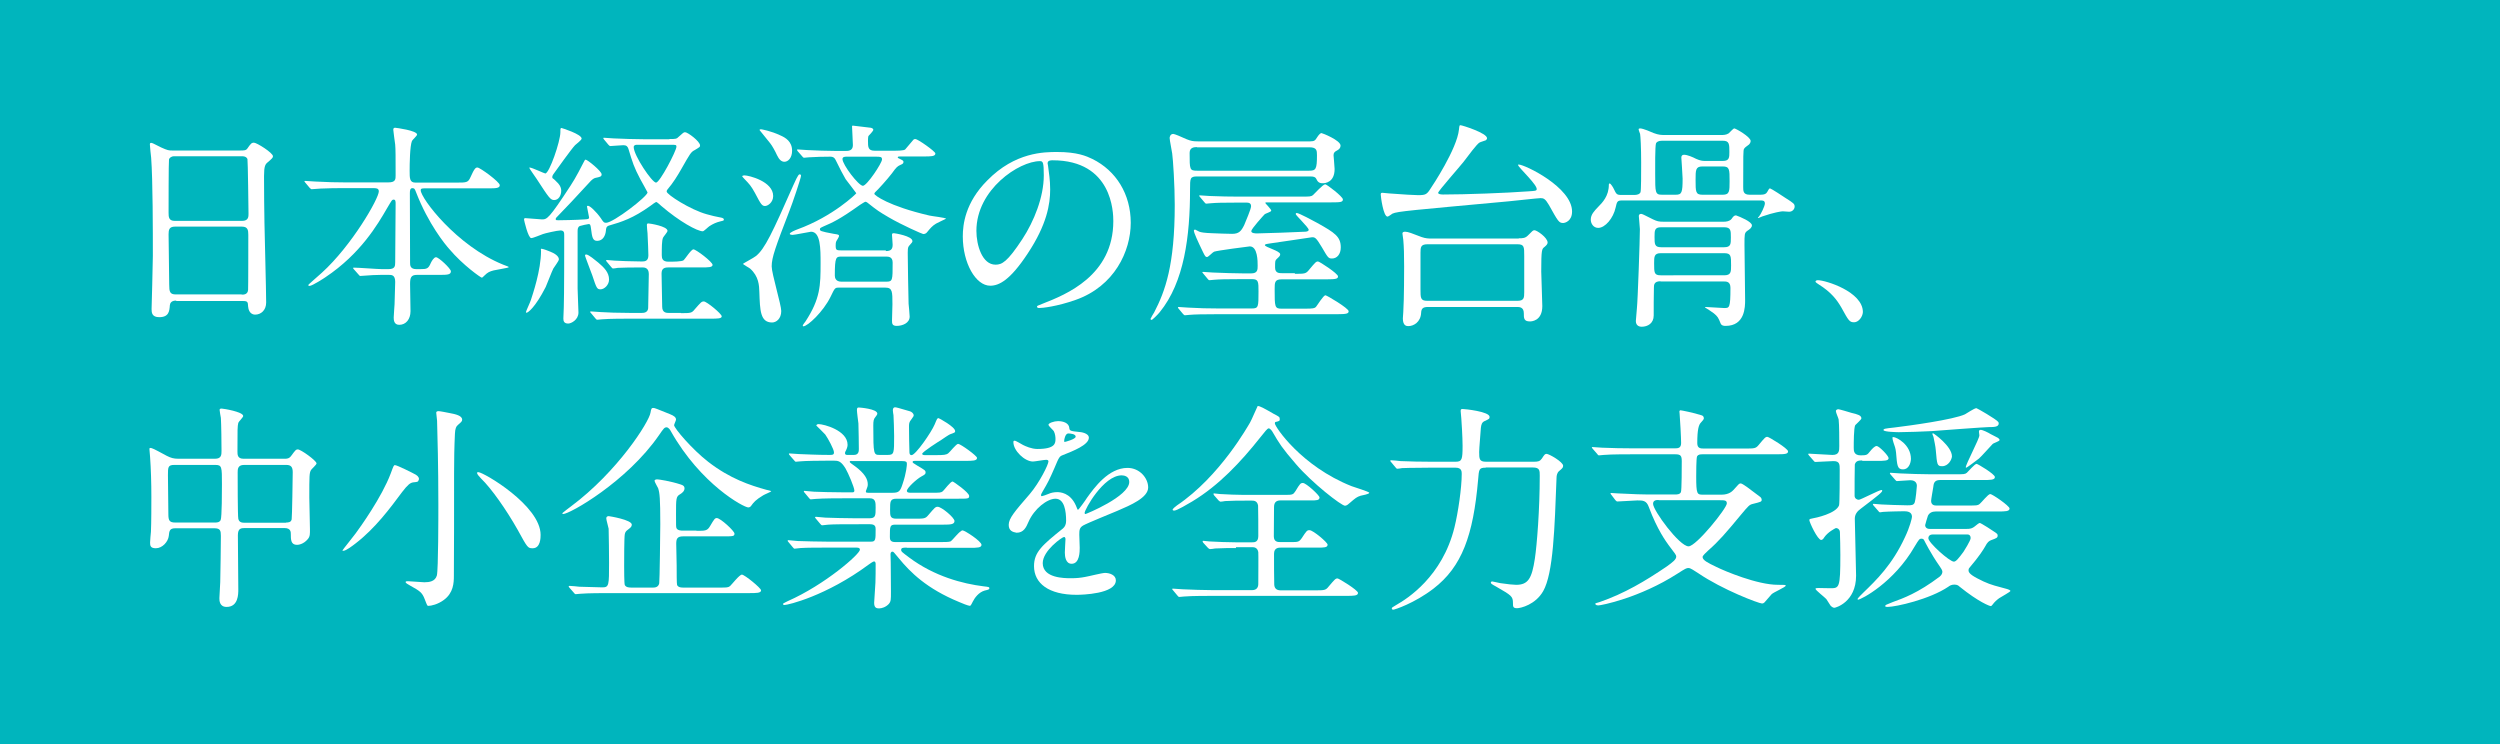 <?xml version="1.0" encoding="utf-8"?>
<!-- Generator: Adobe Illustrator 23.0.4, SVG Export Plug-In . SVG Version: 6.00 Build 0)  -->
<svg version="1.1" id="レイヤー_1" xmlns="http://www.w3.org/2000/svg" xmlns:xlink="http://www.w3.org/1999/xlink" x="0px"
	 y="0px" viewBox="0 0 1176 350" style="enable-background:new 0 0 1176 350;" xml:space="preserve">
<style type="text/css">
	.st0{fill:#00B5BD;}
	.st1{fill:#FFFFFF;}
</style>
<g>
	<rect class="st0" width="1176" height="350"/>
	<g>
		<path class="st1" d="M82.9,141.4c-0.6,0-2.8,0-3,2.2c-0.2,2.7-0.4,5.6-5,5.6c-3.4,0-3.6-2.1-3.6-3.8c0-0.4,0.6-21,0.6-25
			c0-11.2,0-35.8-0.8-46.2c-0.1-0.9-0.6-5.3-0.6-6.2c0-0.5,0.1-0.8,0.6-0.8c0.4,0,0.9,0.2,4.8,2.2c2.9,1.3,3.4,1.4,5.2,1.4h31.6
			c2.2,0,3,0,3.7-1c1.5-2.2,2-2.7,3-2.7c1.4,0,9,4.8,9,6.4c0,0.7-0.5,1.1-2.3,2.7c-1.3,1-1.9,1.8-1.9,6.7c0,11,0.1,12.9,0.2,22
			c0.1,5.9,0.8,32,0.8,37.4c0,3.6-2.4,5.7-5.2,5.7c-0.3,0-3,0-3.3-3.9c-0.1-1.8-0.1-2.5-2.2-2.5H82.9z M113.9,103.9c3,0,3-2,3-3.3
			c0-1.2-0.3-25.3-0.5-25.8c-0.6-1.3-2-1.3-2.6-1.3H81.9c-1.4,0-2.3,0.9-2.4,1.5c-0.2,0.8-0.2,23.2-0.2,25.1c0,2,0.1,3.8,2.9,3.8
			H113.9z M113.7,138.6c0.9,0,2.8,0,3-2.2c0.1-0.6,0.1-23.5,0.1-25.9c0-2.2-0.2-3.9-3-3.9H82.3c-2.7,0-3,1.5-3,3.6
			c0,3.4,0.3,20,0.3,23.7c0,3.3,0.3,4.6,3.1,4.6H113.7z"/>
		<path class="st1" d="M196.2,129.3c-2.8,0-3.3,1.2-3.3,4.3c0,2,0.2,11,0.2,12.8c0,3.7-2.1,6.4-5.3,6.4c-2.6,0-2.6-2.5-2.6-3.5
			c0-0.9,0.4-5.8,0.4-6.2c0.1-3.6,0.3-9.8,0.3-10.5c0-3.3-1.7-3.3-3-3.3h-3.6c-2.6,0-5.5,0.2-6.7,0.3c-0.5,0-2.6,0.2-3,0.2
			c-0.4,0-0.4,0-0.9-0.6l-2.3-2.6c-0.1-0.1-0.3-0.3-0.3-0.5s0.3-0.2,0.4-0.2c2.1,0,11.2,0.7,13.1,0.7h3.1c3,0,3.2-1.3,3.2-3.2
			c0-4.3,0.2-23.6,0.2-27.5c0-1,0-2-0.9-2c-0.8,0-0.9,0.3-3.1,4c-4.4,7.6-12.4,21.4-29,32.5c-0.1,0.1-6.2,4.1-7.5,4.1
			c-0.2,0-0.6-0.1-0.6-0.4s5.4-4.8,6.4-5.8c14.1-12.8,26.8-34.9,26.8-38.3c0-1.5-1.4-1.5-2.6-1.5h-13.9c-2.9,0-7,0-10.8,0.2
			c-0.6,0-3.6,0.3-4.2,0.3c-0.3,0-0.4,0-1-0.6l-2.1-2.5c-0.2-0.3-0.4-0.5-0.4-0.6c0-0.2,0.3-0.2,0.4-0.2c0.7,0,4,0.3,4.7,0.3
			c5.9,0.3,9.7,0.4,13.9,0.4h20.5c3.4,0,3.4-1.5,3.4-3.3c0-8.9,0-12.3-0.2-14.5c-0.1-0.7-0.9-6.5-0.9-7c0-0.9,0.6-0.9,0.9-0.9
			s10.3,1.3,10.3,3.2c0,0.6-2.2,2.5-2.4,3c-1,2.3-1.1,11-1.1,14c0,3.6,0,5.6,2.7,5.6h19.3c4.7,0,5.5,0,6.6-2.5
			c1.9-4.3,2.5-4.6,3.3-4.6c1.2,0,10.5,6.8,10.5,8.3c0,1.5-2,1.5-5.6,1.5H200c-1.3,0-2.1,0-2.1,0.9c0,3.7,16.8,26.1,38.8,35
			c2.3,0.9,2.6,0.9,2.6,1.2s-6,1.2-7.1,1.5c-1.9,0.5-2.8,0.9-4.3,2.4c-0.8,0.8-1,1-1.3,1c-0.4,0-8.8-5.8-15.3-13.5
			c-1.8-2-9.8-11.7-15.6-26.7c-0.5-1.3-0.7-1.9-1.7-1.9c-1.2,0-1.2,1.4-1.2,2.6c0,9,0.1,23.4,0.1,32.5c0,1.1,0,3,2.9,3h1.9
			c3.2,0,3.8-0.2,5-3c0.4-0.8,1.4-2.6,2.4-2.6c1.3,0,7,5.4,7,6.6c0,1.7-1.8,1.7-5.6,1.7H196.2z"/>
		<path class="st1" d="M314.9,65.4c2.8,0,3.4,0,4.4-1.1c2.1-1.9,2.3-2.1,3-2.1c1.2,0,7,4.3,7,6.2c0,0.7,0,0.7-2.5,2.2
			c-1.8,0.9-2.2,1.7-6.3,8.9c-1.7,3-3.9,6.6-6.5,9.6c-0.3,0.4-0.4,0.6-0.4,1c0,1.4,11.2,8.6,18.9,10.7c1.7,0.5,5,1.3,5.9,1.4
			c1,0.2,2.1,0.3,2.1,1.1c0,0.4-0.1,0.5-1.5,0.8c-2.1,0.5-3.6,1.2-5.3,2.3c-0.5,0.3-2.6,2.4-3.1,2.4c-2.6,0-11-4.6-19.5-11.9
			c-0.4-0.4-2.1-1.9-2.4-1.9c-0.2,0-2.3,1.4-2.7,1.8c-8.2,5.9-13.6,7.6-19.5,9.3c-1.3,0.4-1.4,1.2-1.5,2.5c-0.2,2.2-1.4,4.7-4.1,4.7
			c-2.1,0-2.4-1.7-2.9-5.8c-0.2-1.5-0.3-2.1-1.1-2.1c-0.4,0-3.6,0.7-4.1,0.9c-1,0.4-1.1,1.4-1.1,2.5v26.9c0,1.9,0.4,9.7,0.4,11.3
			c0,3.5-3.5,5.2-4.8,5.2c-2.1,0-2.3-1.3-2.3-2.4c0-0.8,0.2-4.5,0.2-5.3c0.2-5.2,0.2-27.7,0.2-33.8c0-1.2,0-2.3-1.8-2.3
			c-1.5,0-7.5,1.4-8.2,1.7c-0.9,0.3-4.6,1.9-5.5,1.9c-1.5,0-3.4-8.5-3.4-8.7c0-0.3,0.1-0.7,0.5-0.7c0.9,0,6.8,0.6,7.9,0.6
			c2.4,0,3.2-0.1,13.5-15.9c2.3-3.4,5.5-9.7,6-10.7c0.6-1.3,0.8-1.5,1.1-1.5c0.8,0,7.5,5.4,7.5,6.9c0,1.1-0.7,1.2-3,1.7
			c-0.6,0.2-1.3,0.4-3.2,2.6c-6.3,6.9-10.5,11.3-14,14.9c-1.3,1.3-1.4,1.4-1.4,1.9c0,0.5,0.3,0.5,1.5,0.5c1,0,8-0.1,12.1-0.4
			c1.3-0.1,2.1-0.1,2.1-0.9c0-0.3-1-4.8-1-5.2c0-0.1,0.1-0.3,0.5-0.3c0.9,0,3.9,2.8,6,5.8c1.3,2,1.5,2.2,2.5,2.2
			c3.4,0,19.5-12.4,19.5-14.3c0-0.1-2.9-5.3-3.4-6.2c-3-5.7-3.6-7.7-5.6-14.3c-0.4-1.2-1-1.7-2.4-1.7c-0.9,0-5.4,0.4-6.1,0.4
			c-0.3,0-0.5-0.2-0.9-0.6l-2-2.4c-0.4-0.5-0.4-0.5-0.4-0.7c0-0.2,0.1-0.2,0.3-0.2c0.7,0,3.9,0.3,4.5,0.3c5.1,0.2,9.4,0.4,14.2,0.4
			H314.9z M262.9,122c0,0.8-2.3,3.7-2.6,4.3c-0.7,1.3-3,7.4-3.6,8.7c-5,9.8-8.4,12.1-9,12.1c-0.3,0-0.3-0.1-0.3-0.3
			c0-0.4,2-4.6,2.3-5.6c0.8-2.5,4.8-14,4.8-23.2c0-0.4-0.2-1,0.1-1c0.8,0,3.4,1,4.3,1.4C260.7,119.1,262.9,120.4,262.9,122z
			 M261.9,85.6c0.7,0.6,2.1,2.1,2.1,4.1c0,2.2-1.2,4.4-3.3,4.4c-1.8,0-2.5-1.1-8.3-10c-0.5-0.8-3.4-4.8-3.4-5.1c0-0.1,0-0.2,0.1-0.2
			c1.2,0,6.9,2.8,7.4,2.8c1.9,0,7.1-15.1,7.1-19.4c0-1.5,0-2,0.5-2c0.1,0,9.5,2.9,9.5,5c0,0.7-2.6,2.6-3.1,3.1
			c-1.8,1.9-8.5,11.3-9.8,13.1c-0.4,0.6-1.2,1.4-0.8,2.4C260.7,84.3,261.7,85.4,261.9,85.6z M286.5,131.5c0,2.6-2.3,4.6-4,4.6
			c-1.7,0-1.9-0.6-3.9-6.6c-0.5-1.4-3.4-8.9-3.4-9.2s0.1-0.6,0.5-0.6c1.2,0,4.3,2.7,5.7,3.8C284.1,125.8,286.5,128.1,286.5,131.5z
			 M320.3,147.3c4.5,0,5.1,0,6.5-1.8c2.9-3.3,3.2-3.7,4.3-3.7c1.3,0,8.4,5.8,8.4,7c0,1.1-2,1.1-5.4,1.1h-37.9c-2.5,0-9.4,0-13,0.3
			c-0.3,0-1.9,0.2-2.2,0.2c-0.4,0-0.7-0.3-0.9-0.6l-2-2.4c-0.3-0.3-0.5-0.5-0.5-0.7c0-0.2,0.3-0.2,0.4-0.2c0.6,0,3.8,0.3,4.5,0.3
			c3,0.2,8.3,0.4,14.1,0.4h5.2c0.8,0,2.9,0,3.1-2.2c0-0.6,0.3-13.8,0.3-16.1c0-3.1-2.2-3.1-3.1-3.1c-5.2,0-9.6,0.1-11.5,0.2
			c-0.3,0.1-1.9,0.3-2.2,0.3s-0.5-0.2-0.9-0.7l-2-2.4c-0.4-0.5-0.4-0.5-0.4-0.6c0-0.2,0.2-0.3,0.3-0.3c0.5,0,3.2,0.3,3.7,0.3
			c0.7,0.1,9.1,0.4,12.9,0.4c1.4,0,3-0.2,3-2.9c0-0.8-0.2-6.9-0.4-10.4c-0.1-0.5-0.3-3.2-0.3-3.8c0-0.5,0.1-0.8,0.7-0.8s9,1.3,9,3.5
			c0,0.6-1.9,2.7-2.1,3.2c-0.6,1.2-0.6,5-0.6,8.2c0,1.5,0.3,3.1,3.1,3.1c2.1,0,6.4,0,7.2-0.7c0.7-0.6,3.5-5.1,4.6-5.1
			c1.2,0,9,5.9,9,7.3c0,1.2-2.1,1.2-5.4,1.2h-15.4c-1.9,0-3.2,0.5-3.2,2.9c0,2.2,0.3,14.3,0.3,15.6c0,2.9,2.1,2.9,3.1,2.9H320.3z
			 M299.6,68.1c-0.7,0-1.5,0.2-1.5,1.1c0,3.9,8.6,16.7,10.5,16.7c1.8,0,9.6-15,9.6-16.9c0-0.9-0.3-0.9-2.8-0.9H299.6z"/>
		<path class="st1" d="M350.2,82.5c2,0,13.5,2.8,13.5,9.7c0,3.1-2.6,4.7-3.8,4.7c-1.4,0-1.9-0.6-4.8-6.2c-1.9-3.4-2.5-4-5-6.6
			c-0.3-0.3-0.9-1-1-1.2C349.2,82.6,349.9,82.5,350.2,82.5z M355.5,120.5c4.2-3.2,7.9-11.2,17.7-33.4c0.6-1.3,2.2-5.1,2.9-5.1
			c0.6,0,0.7,0.4,0.7,0.7c0,1-4.3,13.7-5.3,16.1c-6.7,17.4-8.5,22.3-8.5,26.5c0,3.4,4.5,18.1,4.5,21c0,3.7-2.4,5.4-4.3,5.4
			c-5.6,0-5.7-5.7-6-14.3c-0.1-3-0.2-7.4-4.4-11.1c-0.5-0.4-3.3-1.9-3.3-2.2C349.6,123.9,354.7,121.2,355.5,120.5z M357.9,60.8
			c0.3,0,4.8,0.8,9.2,2.9c2.3,1,5.5,2.8,5.5,7.2c0,3.4-1.9,5.2-3.6,5.2c-1.4,0-2.5-1-3.5-3.1c-0.8-1.8-2.3-4.5-3.2-5.6
			c-1-1.2-3-3.7-5-6.2C357.2,61,357.6,60.8,357.9,60.8z M416.7,118.1c2.3,0,3.2-0.8,3.2-3c0-1-0.3-3.9-0.3-4.5s0-0.9,0.9-0.9
			c0.3,0,8.7,1.3,8.7,3.7c0,0.5-0.1,0.6-1.7,2.4c-0.5,0.6-0.5,2-0.5,3.1c0,2.7,0.3,21.8,0.4,24c0.1,0.9,0.5,5.2,0.5,6
			c0,3.1-3.4,4.4-6.1,4.4c-2.2,0-2.2-1.2-2.2-2.6c0-1.1,0.2-6.6,0.2-7.6c0-5.9,0-7.8-3.3-7.8h-22.1c-1.7,0-1.8,0.4-3.7,4.3
			c-3.4,7-10.8,13.9-12.8,13.9c-0.1,0-0.3-0.1-0.3-0.3c0-0.4,1.1-1.7,1.3-2c7-10.7,7.1-17,7.1-27.3c0-7,0-14.9-4.5-14.9
			c-0.5,0-7.7,1.5-8.7,1.5c-0.3,0-1.3-0.1-1.3-0.5c0-0.7,2.8-1.8,3.6-2.1c16.8-6.1,27.7-16.8,27.7-17c0-0.1-4.1-5.4-5-6.6
			c-1.1-1.9-2.9-5.2-4.8-9.2c-0.5-1-1.3-1.4-2.3-1.4c-3.2,0-7.1,0.1-10.2,0.3c-0.4,0-1.9,0.2-2.2,0.2c-0.4,0-0.6-0.2-0.9-0.6
			l-2.1-2.4c-0.3-0.5-0.4-0.5-0.4-0.7c0-0.1,0.1-0.2,0.4-0.2c0.7,0,3.9,0.3,4.5,0.3c4.3,0.2,9,0.4,13.3,0.4h4.8c1,0,3.3,0,3.3-2.7
			c0-1.3-0.4-8-0.4-8.8c0-0.2,0-0.4,0.4-0.4c0.3,0,7.7,0.9,8.4,1c0.4,0.1,1.2,0.3,1.2,1c0,0.5-1.9,2.5-2.3,2.9
			c-0.2,0.7-0.2,2-0.2,2.3c0,2.8,0,4.6,3.1,4.6h9.1c1.5,0,4.7,0,5.3-0.6c0.4-0.5,3.5-4.2,3.9-4.6c0.2-0.2,0.5-0.3,0.9-0.3
			c1.1,0,9.4,5.8,9.4,6.8c0,1.4-2.1,1.4-5.5,1.4h-11.2c-0.5,0-1,0-1,0.5c0,0.2,0.3,0.3,0.9,0.6c0.9,0.5,1.8,0.7,1.8,1.5
			c0,0.8-0.6,1-1.7,1.5c-1.1,0.5-1.8,1.1-3.7,3.8c-2.4,3.1-6.4,7.5-7.9,8.9c-0.1,0.1-0.4,0.4-0.4,0.8c0,0.6,6.5,5.7,25.9,10.2
			c1.2,0.3,7.8,1,7.8,1.5c-1,0.5-4.2,2-4.7,2.3c-1.8,1.1-2.6,2.1-4.1,3.9c-0.3,0.4-0.8,1-1.9,1c-0.4,0-10-4.2-16.3-7.9
			c-4.6-2.7-5.2-3.1-10-6.9c-0.3-0.2-0.6-0.4-0.9-0.4s-2.1,1.2-2.6,1.5c-9.5,6.8-12.9,8.3-17.1,10.1c-1.5,0.7-1.7,0.8-1.7,1.3
			c0,0.8,0,1,6.5,2.2c2.1,0.3,2.5,0.4,2.5,1c0,0.4-1.1,2.2-1.2,2.3c-0.4,0.6-0.4,1.7-0.4,2.1c0,2.4,0.3,2.4,3.4,2.4H416.7z
			 M416.8,132.5c3.1,0,3.1-0.5,3.1-9c0-2.8-2.1-2.8-3.1-2.8h-20.8c-2.7,0-3.3,0-3.3,8.9c0,1.1,0.4,2.9,3.1,2.9H416.8z M398.3,73.7
			c-0.7,0-2,0-2,1.1c0,2.7,7.6,12.6,9.6,12.6c1.9,0,9-10.7,9-12.4c0-1.3-0.8-1.3-3.1-1.3H398.3z"/>
		<path class="st1" d="M492.8,76.9c0,0.3,0.2,0.7,0.2,1.1c0.4,3.3,1,6.6,1,11.1c0,6.9-1.5,16.5-10.6,30.2
			c-8.3,12.6-13.5,15.1-17.6,15.1c-6.8,0-12.9-10.6-12.9-23.2c0-5.5,1.1-15.9,11.5-26.3c13.1-13.4,26.9-13.4,32.9-13.4
			c9.4,0,13.7,1.9,16.6,3.3c11.1,5.5,18,16.5,18,30c0,13.4-7.7,29.9-26,36.3c-8.8,3.1-15.6,3.8-17.1,3.8c-0.4,0-1-0.1-1-0.7
			c0-0.3,0.2-0.4,2.8-1.4c10.7-4.2,33.1-13.1,33.1-38.8c0-4-0.4-28.6-28.6-28.6C492.9,75.4,492.8,76.3,492.8,76.9z M459.3,108.6
			c0,6.7,2.7,15.9,9,15.9c3,0,5.5-1.2,12.6-12c5.5-8.4,10.1-19.8,10.1-30c0-6.2-0.4-6.7-1.8-6.7C479.4,75.8,459.3,89.1,459.3,108.6z
			"/>
		<path class="st1" d="M616.3,66.5c2.1,0,2.4-0.5,3.4-2.1c0.8-1.2,1.5-1.8,1.9-1.8s9,3.4,9,5.9c0,1-0.6,1.7-1.5,2.2
			c-1.2,0.6-1.8,1.1-1.8,2.3c0,0.3,0.5,5.5,0.5,6.5c0,6.3-4.4,6.7-5.6,6.7c-1.9,0-2.4-0.8-3.1-2.2c-0.4-0.7-1.1-1-2.8-1h-53.1
			c-3.4,0-3.4,0.8-3.4,6.1c0,22-2.7,43.6-14.3,57.8c-0.7,0.9-3.4,3.6-3.8,3.6c-0.2,0-0.5-0.2-0.5-0.5c0.4-0.8,1.3-2.5,1.7-3
			c5.2-10,9.7-22.2,9.7-50.6c0-9.3-0.8-21.4-1.2-24.2c-0.1-1-1.2-6.2-1.2-7.3c0-0.3,0.2-1.9,1.7-1.9c0.6,0,3.7,1.3,6.3,2.5
			c2,0.8,3,1,5.2,1H616.3z M609.1,128.8c4.6,0,5.2,0,6.7-1.9c3-3.6,3.3-3.9,4.2-3.9c0.7,0,9.4,5.7,9.4,7c0,1.1-0.8,1.4-5.5,1.4h-21
			c-3.3,0-3.3,1.5-3.3,4.6c0,8.3,0,9.2,3.2,9.2H614c3.7,0,4.4-0.2,5-0.8c0.7-0.8,3.5-5.5,4.5-5.5c0.6,0,10.9,6.1,10.9,7.5
			c0,1.1-0.9,1.4-5.4,1.4h-56.3c-6.9,0-10.8,0.1-13.1,0.3c-0.3,0-1.9,0.2-2.2,0.2s-0.5-0.2-0.9-0.6l-2-2.4c-0.3-0.3-0.4-0.5-0.4-0.7
			c0-0.1,0.1-0.2,0.3-0.2c0.7,0,3.9,0.3,4.5,0.3c5.1,0.3,9.4,0.4,14.1,0.4h15.9c3.1,0,3.1-0.8,3.1-8c0-4.5,0-5.8-3-5.8h-4.8
			c-7.6,0-10.6,0.1-13,0.3c-0.3,0-1.9,0.2-2.2,0.2c-0.4,0-0.6-0.2-0.9-0.6l-2-2.4c-0.2-0.3-0.5-0.5-0.5-0.7c0-0.2,0.2-0.2,0.4-0.2
			c0.7,0,3.9,0.3,4.5,0.3c5.1,0.2,10.3,0.4,14.1,0.4h4c3,0,3-1.8,3-3.6c0-2.1,0-9.1-3.7-9.1c-0.4,0-15.7,2-16.8,2.5
			c-0.6,0.2-2.7,2.5-3.3,2.5c-0.7,0-0.9-0.3-1.9-2.3c-2.5-5.2-4.3-9.1-4.3-10.1c0-0.4,0.3-0.5,0.6-0.5c0.1,0,1.7,0.8,2,1
			c0.7,0.3,2.6,0.6,5.9,0.7c1.5,0.1,8.2,0.3,9.5,0.3c3.2,0,4.3-1.3,5.7-4.2c0.7-1.8,3.2-7.4,3.2-8.8c0-1.7-1.4-1.7-2.5-1.7h-3.3
			c-7.9,0-10.6,0.1-13,0.3c-0.4,0-1.9,0.2-2.3,0.2c-0.3,0-0.4-0.2-0.8-0.6l-2.1-2.5c-0.3-0.3-0.4-0.5-0.4-0.6c0-0.2,0.1-0.2,0.4-0.2
			c0.6,0,3.8,0.3,4.5,0.3c5.1,0.2,9.3,0.3,14.1,0.3h28.2c4.8,0,5.4,0,6.3-0.7c0.9-0.8,4.7-5.1,5.8-5.1c0.7,0,8.3,5.8,8.3,7.1
			s-1.1,1.4-5.5,1.4h-30.2c-0.5,0-0.8,0-0.8,0.3c0,0.2,2.8,2.9,2.8,3.6c0,0.6-2.8,1.3-3.2,1.8c-0.5,0.5-6.2,6.8-6.2,7.8
			c0,1.1,2,1.1,2.8,1.1c2.6,0,19-0.6,22.5-0.8c0.4,0,1.7-0.1,1.7-0.9c0-1.1-6.1-6.8-6.1-7.4c0-0.2,0.1-0.5,0.5-0.5
			c1,0,7.9,3.7,9.7,4.7c8.2,4.6,11,6.4,11,11.5c0,3.2-1.8,5.2-4.1,5.2c-1.7,0-1.9-0.3-4.8-5.3c-2.7-4.5-3.2-4.7-4.6-4.7
			c-0.3,0-17.1,2.6-19.7,2.9c-1.3,0.2-2.5,0.3-2.5,0.8c0,1,7.2,2.7,7.2,4.3c0,0.7-0.3,1-1.7,2.3c-0.7,0.7-0.7,1-0.7,4
			c0,2.6,2,2.6,3.1,2.6H609.1z M563.1,69.2c-1.1,0-3.5,0-3.5,2.7c0,8,0,8.4,3.6,8.4h52.6c3.2,0,3.7-0.7,3.7-7.3
			c0-2.2-0.1-3.7-3.5-3.7H563.1z"/>
		<path class="st1" d="M714.1,77.6c0-0.2,0.1-0.2,0.3-0.2c2.8,0,25.1,10.7,25.1,22.1c0,4.5-3.3,5.4-4.2,5.4c-2,0-2.4-0.8-6.7-8.5
			c-1.7-2.9-2.5-3.2-3.9-3.2c-1.3,0-12.6,1.3-15,1.5c-45.5,4.2-52.4,4.7-54.7,5.8c-0.3,0.2-1.9,1.4-2.3,1.4c-2,0-3.2-9.5-3.2-10.4
			c0-0.8,0.3-0.8,0.9-0.8c0.4,0,2.7,0.3,3.2,0.3c6.6,0.5,11.8,0.8,13.4,0.8c3.6,0,4.2-0.3,6-3.2c0.7-1,12.4-18.6,13.3-27.7
			c0.2-1.8,0.2-2,0.7-2c0.8,0,12.5,3.7,12.5,6.1c0,0.4-0.2,0.7-0.6,1c-0.4,0.2-2.6,0.8-3,1.1c-1.1,0.6-5.1,5.9-7.5,9.1
			c-1.8,2.3-11.9,13.7-11.9,14.5c0,0.8,2.1,0.8,2.3,0.8c10.3,0,29.6-0.7,40.3-1.5c3.2-0.2,3.5-0.3,3.7-0.7
			C723.9,87.5,714.1,78.7,714.1,77.6z M714.4,112.1c2,0,3.1-0.1,4.3-1.3c2.2-2.2,2.4-2.5,3.1-2.5c1.2,0,6.2,3.5,6.2,5.8
			c0,0.8-0.7,1.4-1.5,2.1c-1.2,0.9-1.5,1.2-1.5,11.5c0,2.3,0.5,13.7,0.5,16.3c0,7.2-5.4,7.2-5.8,7.2c-2.9,0-2.9-1.5-2.9-3.9
			c0-2.9-2.2-2.9-3.1-2.9h-42c-2.4,0-3.1,0.8-3.2,2.7c-0.2,4.5-3.6,6.3-6,6.3c-0.7,0-2.6,0-2.6-3.6c0-0.4,0.1-1.5,0.2-3
			c0.4-6.3,0.4-19.9,0.4-21.5c0-5.7-0.1-8.9-0.4-12.5c0-0.4-0.4-2.5-0.4-3c0-0.6,0.6-0.8,1.3-0.8c1.3,0,3.3,0.8,7.7,2.5
			c2,0.7,3.4,0.7,4.5,0.7H714.4z M671.5,114.9c-3.2,0-3.3,1.4-3.3,4.1v17c0,4.2,0,5.5,3.2,5.5h42.4c3.1,0,3.2-1.4,3.2-4.1v-17
			c0-4.3,0-5.5-3.2-5.5H671.5z"/>
		<path class="st1" d="M762.9,94.3c-2.2,0-2.3,0.7-2.9,3.3c-1.1,5.1-5,9.6-8.2,9.6c-2.3,0-3.5-2.1-3.5-3.9c0-2.4,1.7-4.1,3.4-5.9
			c2.1-2.1,5.1-5.2,5.1-10.5c0-0.1,0-0.6,0.4-0.6c0.5,0,1.7,2,1.9,2.5c1.2,2.5,1.4,2.9,3.5,2.9h6.3c1.1,0,2.4-0.3,2.8-1.3
			c0.3-0.9,0.3-8.7,0.3-13.8c0-7.3-0.3-12.5-0.5-13.6c-0.1-0.3-0.7-1.8-0.7-2.2c0-0.3,0.4-0.4,0.7-0.4c1.4,0,5.3,1.7,6.4,2.2
			c2.4,0.9,3.7,0.9,5.2,0.9h26.5c1.1,0,2.4,0,3.6-0.8c0.4-0.3,2.1-2.3,2.6-2.3c0.7,0,7.7,4,7.7,5.9c0,0.7-0.4,1.3-0.8,1.7
			c-1.5,1.1-1.8,1.3-2.3,2C820,70.5,820,73.2,820,88c0,1.8,0,3.6,3,3.6h5.2c1.8,0,2.6-0.4,3.1-1.3c0.5-0.9,0.9-1.7,1.3-1.7
			c0.4,0,6.6,4,7.1,4.4c4.1,2.6,4.5,2.9,4.5,4.2c0,0.9-0.8,2.4-2.6,2.4c-0.4,0-2.7-0.2-3-0.2c-0.6,0-4.1,0.5-9.6,2.4
			c-0.1,0-1.2,0.5-1.9,0.8l-0.2-0.2c0.3-0.2,0.5-0.6,0.7-0.8c0.6-0.7,2.6-4.6,2.6-5.9c0-1.4-1.1-1.4-1.9-1.4H762.9z M781.1,132.3
			c-3.1,0-3.1,1.8-3.1,3.1c-0.1,3.7-0.1,9.3-0.1,13c0,3.7-2.8,5.3-5.7,5.3c-0.8,0-2.7-0.3-2.7-2.7c0-0.4,0.4-5.1,0.5-6
			c0.4-3.5,1.4-32.5,1.4-37.2c0-0.8-0.5-5.7-0.5-6.2c0-0.3,0.2-1,1-1c0.6,0,1.1,0.3,5.7,2.6c1.9,0.9,2.7,1.1,5,1.1h28.2
			c1.2,0,2.8-0.2,3.7-1.3c0.7-1,1.2-1.7,2.1-1.7c2,0.7,7.5,3,7.5,4.7c0,1-0.9,1.8-2.2,2.6c-1.3,1-1.3,1.5-1.3,6.6
			c0,3.7,0.3,21.8,0.3,25.9c0,3.2,0,12.2-9.2,12.2c-0.5,0-1.8,0-2.3-1.1c-1.1-2.8-1.4-3.3-3.2-4.8c-0.3-0.3-3.5-2.4-4.2-2.8
			c0-0.1,0.1-0.2,0.3-0.2c1.2,0,7.4,0.5,8.8,0.5c2.4,0,2.9,0,2.9-9.5c0-3-1.9-3-3.2-3H781.1z M811.1,129.5c3.2,0,3.2-1.7,3.2-4.6
			c0-4.5,0-5.8-3.2-5.8h-29.9c-3.1,0-3.1,1.7-3.1,4.7c0,4.5,0,5.7,3.1,5.7H811.1z M781.4,106.9c-3.1,0-3.1,1.5-3.1,4.6
			c0,3.3,0,4.8,3.1,4.8H811c3.2,0,3.2-1.5,3.2-4.6c0-3.3,0-4.8-3.2-4.8H781.4z M788.3,91.6c2.8,0,3.2-1,3.2-7.6
			c0-1.5-0.6-9.5-0.6-9.9c0-0.9,0.5-1.3,1.3-1.3c1.5,0,4.1,1.1,5.6,1.9c2,0.9,3.1,1,4.1,1h8.6c3,0,3-1.7,3-4.2c0-3.7,0-5.3-3.1-5.3
			h-28.6c-1.7,0-2.5,0.6-2.8,1.2c-0.5,1.1-0.4,12.3-0.4,14.4c0,8.8,0,9.8,3.2,9.8H788.3z M800.8,78.3c-3.2,0-3.2,1.7-3.2,6.3
			c0,5.6,0,7,3.2,7h9.6c3.2,0,3.2-1.7,3.2-6.3c0-5.6,0-7-3.2-7H800.8z"/>
		<path class="st1" d="M872.2,151.6c-2.2,0-2.6-0.7-6-6.9c-2.1-3.6-4.7-7.2-10.8-11c-0.3-0.2-1.4-0.9-1.4-1.2s0.3-0.7,1.1-0.7
			c3.6,0,21.2,5.4,21.2,15C876.2,149.1,874.2,151.6,872.2,151.6z"/>
		<path class="st1" d="M82.4,248.5c-2.6,0-2.8,1.3-3,3.6c-0.3,2.7-3,5.8-6.1,5.8c-2.6,0-2.7-1.3-2.7-2.7c0-0.7,0.3-4.2,0.4-5.1
			c0.2-3.9,0.2-13.6,0.2-16.4c0-6.5-0.2-13.2-0.6-18.7c0-0.5-0.3-3.4-0.3-3.6c0-0.3,0-0.7,0.3-0.7c0.9,0,1.7,0.4,7.8,3.7
			c2,1,3.2,1.4,5.6,1.4h17.1c3.1,0,3.1-1.9,3.1-3.8c0-3.1-0.1-12.5-0.3-15.4c-0.1-0.6-0.6-3.2-0.6-3.8c0-0.6,0.6-0.6,1-0.6
			c0.7,0,10.1,1.5,10.1,3.5c0,0.6-2.2,2.7-2.3,3.2c-0.4,1.8-0.4,2.6-0.4,13.5c0,1.5,0,3.4,2.9,3.4h19.2c1.1,0,2.2,0,3.2-1.4
			c2-2.7,2.2-3,3.1-3c1.4,0,8.8,5.3,8.8,6.6c0,0.6-2.3,2.6-2.6,3.1c-0.8,1.4-0.8,2.7-0.8,13c0,2.1,0.3,12.4,0.3,14.8
			c0,2.2,0.1,3.4-1,4.7c-2.1,2.5-4.5,2.7-5.1,2.7c-2.9,0-2.9-2.5-2.9-5.1c0-0.9,0-2.8-3-2.8h-18.6c-1.9,0-3.3,0.2-3.3,3.4
			c0,3.6,0.2,21.5,0.2,25.5c0,2.2,0,8.2-5.5,8.2c-3.4,0-3.4-3.1-3.4-4.1c0-1.1,0.4-6.4,0.4-7.6c0.1-3.6,0.3-18.2,0.3-21.7
			c0-2.5-0.3-3.6-3.1-3.6H82.4z M101.1,245.8c0.8,0,2.2,0,2.7-1.2c0.6-1.2,0.6-14.2,0.6-16.8c0-8.3,0-9.1-3.2-9.1H82
			c-3,0-3,1.1-3,4.8c0,2.6,0.2,15.4,0.2,18.4c0,2.9,0.5,3.9,3.2,3.9H101.1z M134.5,245.8c0.9,0,2.4,0,2.7-1.5
			c0.2-0.7,0.5-20.2,0.5-22.2c0-2.5-0.9-3.4-3-3.4h-19.9c-3,0-3,2.1-3,3.5c0,2.7,0,20.5,0.3,21.8c0.3,1.5,1.4,1.9,2.8,1.9H134.5z"/>
		<path class="st1" d="M194.4,226.9c-1.4,0.2-2.5,1-5.2,4.5c-5.8,7.8-12.7,17.1-21.9,24.2c-1.3,1-4.5,3.5-5.8,3.5
			c-0.2,0-0.4,0-0.4-0.2c0-0.2,5.3-6.7,6.2-8c2-2.7,12.3-17,16.5-28.2c1.3-3.5,1.4-3.9,2-3.9c1,0,8.4,3.7,9.8,4.5
			c1.2,0.7,1.8,1.8,1.3,2.6C196.7,226.7,196.3,226.7,194.4,226.9z M217.4,197.4c0,0.8-0.4,1.1-2,2.5c-0.8,0.6-1.3,1.7-1.4,4.1
			c-0.3,6.1-0.4,12.4-0.4,18.6c0,9.1,0,44.7-0.1,48.3c0,3.3-0.2,8-4.7,11.3c-2.8,2.1-6,2.8-7.3,2.8c-0.5,0-0.5,0-1.7-3.1
			c-1.2-3.2-2.3-3.9-6.8-6.4c-1.2-0.7-2.2-1.2-2.2-1.7c0-0.4,0.6-0.4,1.1-0.4c1.2,0,6.6,0.5,7.7,0.5c2.4,0,5.1-0.4,5.9-3.2
			c0.7-2.6,0.7-28.8,0.7-33.3c0-18.5-0.4-32.1-0.6-39.5c0-0.6-0.4-3.2-0.4-3.8s0.7-0.7,1.1-0.7c0.8,0,4.1,0.7,5.2,0.9
			C214.2,194.8,217.4,195.5,217.4,197.4z M250.6,257.9c-2.3,0-2.4-0.1-7.1-8.7c-5.3-9.4-12.4-19.5-17.2-24.1
			c-0.9-0.9-1.9-2.1-1.9-2.6c0-0.4,0.4-0.4,0.6-0.4c2.4,0,29.3,15.7,29.3,29.5C254.3,252.8,254.3,257.9,250.6,257.9z"/>
		<path class="st1" d="M310,204.7c-15.1,21.9-42,37.1-45.1,37.1c-0.2,0-0.4-0.2-0.4-0.4c0-0.1,3.8-3,4.1-3.2
			c21.9-16.3,36.8-39.8,37.4-44.1c0.3-2,0.6-2.2,1.3-2.2c0.8,0,1.5,0.4,7.8,2.9c2,0.8,2.9,1.5,2.9,2.6c0,0.4-0.9,2.2-0.9,2.6
			c0,1.4,8.5,11.4,16,17.2c10.3,8,19.8,11.1,27.4,13.2c0.5,0.1,2.3,0.5,2.3,0.7c0,0.2-3.2,1.5-3.8,1.9c-3.5,2.1-4.5,3.3-5.7,5
			c-0.2,0.3-0.7,0.7-1.3,0.7c-2.1,0-22.3-10.8-36.4-35.8c-0.3-0.6-1.1-1.9-2.1-1.9C312.5,201.1,312.2,201.5,310,204.7z M327.6,249.7
			c4.2,0,5.1,0,6.4-2.2c2-3.4,2.3-3.8,3.2-3.8c1.7,0,8.3,6.1,8.3,7.3c0,1.3-0.6,1.3-5.5,1.3h-18.6c-2.8,0-3.3,1.1-3.3,3.5
			c0,1.7,0.2,8.8,0.2,10.2c0,3.1,0,8.7,0.2,9.2c0.6,1.2,2.1,1.2,3,1.2h16.3c4.2,0,4.7,0,5.6-0.7c0.9-0.8,4.4-5.4,5.6-5.4
			c1.2,0,9,6.3,9,7.4c0,1.3-2.2,1.3-5.6,1.3h-66.3c-2.4,0-9.4,0-13,0.3c-0.4,0-1.9,0.2-2.3,0.2c-0.3,0-0.5-0.2-0.8-0.6l-2.1-2.4
			c-0.2-0.2-0.4-0.5-0.4-0.7c0-0.1,0.1-0.2,0.4-0.2c0.7,0,4,0.3,4.6,0.4c2.4,0.1,9.9,0.3,10.9,0.3c3.1,0,3.1-1.1,3.1-11.5
			c0-2.7-0.1-13.8-0.2-16.1c-0.1-0.7-1.1-4.1-1.1-4.8c0-1.1,0.9-1.1,1.2-1.1c0.2,0,10.8,1.7,10.8,4c0,1-0.6,1.4-2,2.5
			c-0.7,0.5-1.1,1-1.3,2c-0.3,1.4-0.3,12.5-0.3,14.9c0,1.4,0,8.3,0.3,9c0.6,1.2,2.3,1.2,3.1,1.2h10.3c0.9,0,2.4-0.2,2.8-2
			c0.2-0.7,0.5-24.9,0.5-27.8c0-12.3-0.3-14.7-1-16.9c-0.2-0.5-1.7-3-1.7-3.5c0-0.6,0.8-0.7,1.3-0.7c0.7,0,6.1,0.8,11,2.4
			c1.3,0.4,1.8,0.9,1.8,1.8c0,1.3-1.1,2.2-2.1,2.8c-1.9,1.1-1.9,2-1.9,9.4c0,5.4,0,5.9,0.2,6.5c0.5,1.2,2.3,1.2,3,1.2H327.6z"/>
		<path class="st1" d="M426.5,257.6c-1.4,0-2.6,0-2.6,1c0,0.9,0.4,1.1,3.7,3.6c12,9,25.4,12.4,35,13.6c2.5,0.3,2.8,0.3,2.8,0.9
			s-0.5,0.7-2.2,1.1c-2.8,0.8-4.7,3.4-5.6,5.2c-0.3,0.7-1,2-1.3,2c-0.8,0-4-1.3-5.1-1.8c-15.3-6.3-23-14-28.4-20.6
			c-2.4-2.9-2.5-3.1-3-3.1c-0.8,0-0.9,0.9-0.9,1.2c0,0.4,0.1,3.5,0.1,4.1c0,2,0.1,11.5,0.1,13.6c0,3.7,0,4.5-1,5.7
			c-1.4,1.5-3.3,2.1-4.6,2.1c-1.2,0-2.3-0.3-2.3-2.6c0-0.2,0.5-7.9,0.6-9.5c0.1-2.7,0.1-6,0.1-8.7c0-0.4,0-1.3-0.8-1.3
			c-0.4,0-2.1,1.2-2.5,1.5c-20,14.8-38,19-39.6,19c-0.2,0-0.7-0.1-0.7-0.5c0-0.3,2.1-1.2,2.2-1.3c17.7-7.8,34-22.2,34-24.2
			c0-1-1-1-1.8-1h-13.6c-3.4,0-9.8,0-12.5,0.2c-0.3,0-2.4,0.3-2.8,0.3c-0.3,0-0.5-0.2-0.9-0.7l-2-2.4c-0.4-0.5-0.4-0.5-0.4-0.6
			c0-0.2,0.2-0.3,0.3-0.3c0.7,0,3.8,0.4,4.5,0.4c3,0.1,9.9,0.3,14.2,0.3h20.2c2.2,0,2.2-0.9,2.2-5.8c0-1.1-0.1-2.4-2.6-2.4H402
			c-3.8,0-10.1,0-12.4,0.2c-0.3,0-2.5,0.3-2.8,0.3c-0.4,0-0.5-0.2-0.9-0.6l-2.1-2.5c-0.4-0.5-0.4-0.5-0.4-0.6c0-0.2,0.2-0.3,0.4-0.3
			c0.6,0,3.8,0.4,4.5,0.4c2.9,0.1,9.5,0.3,14.1,0.3h6.5c3,0,3-1.2,3-5.1c0-2.2,0-4.3-2.7-4.3h-12.5c-2.5,0-9.5,0-13.1,0.3
			c-0.3,0-1.9,0.2-2.2,0.2c-0.3,0-0.5-0.2-0.9-0.7l-2-2.4c-0.4-0.5-0.4-0.5-0.4-0.6c0-0.2,0.2-0.3,0.3-0.3c0.6,0,3.8,0.4,4.5,0.4
			c3,0.1,8.4,0.3,14.1,0.3h3.8c0.5,0,1.1,0,1.1-0.8c0-1.5-2.9-8.3-4.2-10.5c-2.1-3.4-3.4-3.6-5.4-3.6h-2.6c-4.1,0-11,0.1-13,0.3
			c-0.4,0-1.9,0.2-2.3,0.2c-0.3,0-0.5-0.2-0.8-0.6l-2.1-2.4c-0.4-0.5-0.4-0.5-0.4-0.7s0.2-0.2,0.3-0.2c0.7,0,3.8,0.3,4.5,0.3
			c3,0.1,8.4,0.4,14.2,0.4c1.5,0,2.2,0,2.2-1.2c0-1.4-2.7-6.4-4.1-8.4c-0.6-0.7-4.2-4.2-4.2-4.2c0-0.3,0.4-0.7,1-0.7
			c2.6,0,13.7,3,13.7,9.7c0,0.6-0.1,1.3-0.7,2.6c-0.5,0.8-0.5,1-0.5,1.4c0,0.8,0.8,0.8,1.1,0.8h3.1c2.3,0,2.3-1.9,2.3-2.8
			c0-1.9-0.1-9.2-0.2-12c-0.1-0.9-0.7-5.3-0.7-6.3c0-1.2,0.4-1.2,1-1.2c0.2,0,8.6,0.6,8.6,2.9c0,0.4-0.6,1.2-1,1.7
			c-0.7,0.8-0.9,1.7-0.9,3.9c0,13.8,0.2,13.8,3.1,13.8h3.7c3,0,3-0.8,3-8.9c0-2.8-0.2-7.9-0.3-9.8c-0.1-0.3-0.3-2-0.3-2.3
			c0-0.8,0.3-1.4,1-1.4c0.6,0,1.3,0.2,7.1,1.9c0.6,0.2,1.7,0.9,1.7,1.9c0,0.4-0.2,0.6-1.1,1.9c-1.1,1.3-1.1,2-1.1,3.6
			c0,5.9,0.1,6.4,0.2,11.7c0,0.7,0.1,1.5,1,1.5c1.9,0,9.3-10.7,10.9-14.5c1.1-2.7,1.2-2.9,1.8-2.9c0.2,0,7.8,4.1,7.8,6.1
			c0,0.7-0.2,0.7-2.4,1.5c-0.2,0-3.7,2.3-4.2,2.7c-1,0.6-8.9,5.6-8.9,6.5c0,0.5,0.8,0.6,1.2,0.6h5.1c3.9,0,5-0.1,6-0.9
			c0.7-0.5,3.7-4.4,4.6-4.4c1.1,0,8.9,5.6,8.9,6.6c0,1.4-2.1,1.4-5.6,1.4h-23.6c-0.4,0-1.1,0-1.1,0.5c0,0.4,0.2,0.5,2.3,1.8
			c3.4,2,3.8,2.2,3.8,3.2c0,0.7-0.4,1-1.9,1.8c-2.4,1.3-6.9,5.5-6.9,6.8c0,0.9,1.2,0.9,2,0.9h9.3c4.2,0,4.7,0,5.6-0.7
			c0.7-0.6,3.6-4.6,4.6-4.6c0.4,0,7.8,5.2,7.8,6.8c0,1.3-0.5,1.3-5.3,1.3h-28.8c-3.1,0-3.1,1.2-3.1,5.3c0,2.7,0,4.1,2.9,4.1h8.6
			c4.5,0,5.1,0,6.5-1.7c3-3.5,3.3-3.9,4.4-3.9c1.8,0,7.9,5.1,7.9,6.7s-1.9,1.7-5.2,1.7h-22.6c-2.6,0-2.6,0.8-2.6,5.6
			c0,1.2,0,2.6,2.5,2.6h20.9c2.5,0,4.2,0,5.1-0.3c0.9-0.4,4.4-5.2,5.7-5.2c1,0,8.9,5.1,8.9,6.8c0,1.4-2.1,1.4-5.5,1.4H426.5z
			 M400.5,216.8c-0.2,0-0.8,0-0.8,0.5c0,0.3,1.8,1.5,2.2,1.8c5,3.6,6.3,6.4,6.3,8.7c0,1-0.2,1.3-0.7,2.7c-0.1,0.2-0.2,0.5-0.2,0.8
			c0,0.5,0.7,0.5,1.1,0.5h11.5c3,0,3.6-0.8,4.7-4.2c1.8-5.3,2-8.9,2-9.4c0-1-0.4-1.3-2.2-1.3H400.5z"/>
		<path class="st1" d="M474.5,246.9c0-3.1,2.9-6.4,9.9-14.5c4.6-5.4,8.8-13.9,8.8-15.4c0-0.6-0.7-0.7-1.1-0.7c-1,0-5.3,0.8-6.2,0.8
			c-3.9,0-9.2-5.1-9.2-9.1c0-0.3,0-0.7,0.6-0.7s3.3,1.7,3.9,2c1.2,0.6,4,1.9,6.8,1.9c8.5,0,8.5-2.8,8.5-4.8c0-0.6-0.1-2.3-0.8-3.6
			c-0.3-0.5-2.5-2.4-2.5-3c0-0.8,2.7-1.7,4.5-1.7c2.5,0,5.1,0.9,5.3,3.2c0.1,1.3,0.5,1.5,4.6,1.9c0.7,0,4.6,0.5,4.6,2.7
			c0,3.4-7.5,6.3-12.3,8.2c-1.5,0.6-1.7,0.8-3.9,6.1c-2.5,5.7-2.9,6.5-5.6,11.1c-0.5,0.9-0.7,1.2-0.7,1.7c0,0.2,0.1,0.4,0.4,0.4
			s2.3-0.7,3.2-1.1c1.1-0.5,2.5-0.8,4-0.8c1.3,0,6.1,0.2,8.8,6.3c0.7,1.8,0.8,2,1,2c0.3,0,3.7-4.7,4.2-5.6
			c3.4-4.7,10.1-14.1,19.1-14.1c5.7,0,9.7,4.8,9.7,9.2c0,4.8-8.2,8.3-14.5,11c-2.6,1.1-14.2,5.8-16.1,6.9c-1.7,1-1.8,2.2-1.8,4.3
			c0,0.9,0.2,5.3,0.2,6.2c0,1.7,0,7.5-3.8,7.5c-2.8,0-3.2-3.4-3.2-5.3c0-1,0.3-6,0.3-6.1c0-0.4,0-1.2-0.7-1.2c-0.8,0-10,6.4-10,12.3
			c0,7.1,10.3,7.1,13.3,7.1c2.6,0,4.5-0.2,6.6-0.6c1.4-0.2,8-1.9,9.4-1.9c2.2,0,5.1,1,5.1,3.5c0,6.4-16,6.8-18.5,6.8
			c-13.1,0-20-5.4-20-13.5c0-6.6,3.9-9.9,13.6-17.7c1-0.8,1.5-2.1,1.5-3.6c0-4.6-0.8-10.4-5-10.4c-3.9,0-10,4.7-12.7,10.9
			c-1.1,2.6-2.3,5.1-5.6,5.1C476.4,250.3,474.5,249.7,474.5,246.9z M500.8,207.9c0.2,0,5.2-1.3,5.2-2.5c0-1.3-2.6-1.5-3.5-1.5
			c-1.4,0-1.9,2.9-1.9,3.3C500.6,207.6,500.6,207.9,500.8,207.9z M510.2,241.3c0,0.2,0.1,0.5,0.4,0.5s20.6-8.3,20.6-15.1
			c0-2.6-2.3-3.1-3.6-3.1C519,223.7,510.2,239.7,510.2,241.3z"/>
		<path class="st1" d="M581.4,257.8c-2.4,0-6.5,0-9.8,0.2c-0.4,0.1-2,0.3-2.4,0.3c-0.3,0-0.6-0.2-1-0.6l-2.2-2.4
			c-0.1-0.1-0.3-0.5-0.3-0.7c0-0.1,0.1-0.2,0.3-0.2c0.4,0,2.6,0.3,3,0.3c3.3,0.2,8.9,0.4,12.1,0.4h8c0.9,0,2.8,0,2.8-2.9
			c0-2.3,0-13.7-0.1-14.4c-0.4-2.3-2.1-2.3-2.9-2.3h-3.4c-2.2,0-6.1,0-9.2,0.2c-0.3,0.1-2,0.3-2.2,0.3s-0.7-0.4-0.9-0.6l-2.1-2.4
			c-0.1-0.1-0.3-0.5-0.3-0.7c0-0.1,0.1-0.2,0.3-0.2c0.4,0,2.4,0.3,2.8,0.3c3,0.2,8.4,0.4,11.2,0.4h19.3c3.6,0,3.9-0.1,5-1.8
			c2.1-3.5,2.4-3.8,3.5-3.8c1.5,0,7.8,5.8,7.8,6.8c0,1.4-1.5,1.4-4.1,1.4h-14.3c-1.7,0-3,0.7-3,3.1c0,2.2-0.1,11.9-0.1,13.8
			c0,2.7,2,2.7,3.2,2.7h4.5c3.7,0,4.1,0,5.4-1.8c2.3-3.5,2.5-3.8,3.7-3.8c1.7,0,8.5,5.8,8.5,6.8c0,1.4-1.7,1.4-4.5,1.4h-17.4
			c-1.1,0-3.3,0-3.3,2.9c0,3,0,12.7,0.1,14.5c0.1,1.8,1.1,2.7,3,2.7h16c4.6,0,5.2,0,6.6-1.8c2.9-3.4,3.2-3.8,4.2-3.8
			c0.6,0,9.6,5.5,9.6,6.8c0,1.4-2.1,1.4-5.5,1.4H570c-9.1,0-12,0.2-13,0.3c-0.4,0-1.9,0.2-2.2,0.2c-0.4,0-0.6-0.2-0.9-0.6l-2-2.4
			c-0.4-0.5-0.5-0.5-0.5-0.7c0-0.2,0.2-0.2,0.4-0.2c0.7,0,3.9,0.3,4.5,0.3c5.1,0.2,9.3,0.4,14.1,0.4h18.6c2.2,0,2.9-1.4,2.9-2.9
			c0-2.4,0.1-14.3,0-15c-0.4-2.3-2.2-2.3-2.8-2.3H581.4z M599.2,194.7c2.5,1.3,2.8,1.4,2.8,2.5c0,0.8-0.2,0.9-2,1.3
			c-0.3,0.1-0.3,0.5-0.3,0.7c0,1.5,12.4,20.1,36.1,29.5c1.3,0.5,8.3,2.6,8.3,3.1c0,0.7-3.5,1.2-4.1,1.4c-1.8,0.6-2.3,1-5.2,3.5
			c-0.3,0.3-1.3,1.2-2.1,1.2c-1.7,0-15.5-10.7-23.1-19.6c-6.8-7.9-7.7-9.5-11.1-15.3c-0.3-0.5-1.1-1.5-1.7-1.5c-0.6,0-1.7,1.4-4,4.3
			c-9.2,11.6-19.4,22.5-32,30.1c-1.8,1-7.1,4.3-8.5,4.3c-0.2,0-0.7-0.1-0.7-0.4c0-0.5,1.3-1.5,2.1-2.1
			c20.2-13.6,33.5-37.6,34.3-38.9c0.7-1.1,3.5-7.8,3.6-7.8C592.4,190.8,595.4,192.5,599.2,194.7z"/>
		<path class="st1" d="M698.9,220c-3.2,0-3.2,0.7-3.6,5.7c-2.3,26.2-7.6,40.9-21,51.2c-9,6.9-18.3,9.9-18.9,9.9
			c-0.4,0-0.7-0.2-0.7-0.6c0-0.4,0.2-0.5,2.4-1.8c4.7-2.7,21.4-13.1,27.1-36.4c1.7-6.9,3.4-18.5,3.4-25.1c0-1.2-0.1-2.9-2.9-2.9
			h-12.2c-9,0-12,0.2-13,0.2c-0.3,0.1-1.9,0.3-2.2,0.3c-0.4,0-0.5-0.3-0.9-0.7l-2-2.4c-0.4-0.4-0.4-0.5-0.4-0.6
			c0-0.2,0.1-0.3,0.3-0.3c0.7,0,3.9,0.3,4.5,0.4c5.1,0.2,9.3,0.3,14.1,0.3h11.8c3,0,3.3-1,3.3-7.5c0-3.9-0.5-11.8-0.6-12.9
			c0-0.5-0.3-2.9-0.3-3.4c0-0.9,0.2-1,1-1c1,0,12.6,1.2,12.6,3.7c0,0.9-0.2,1-2.4,2c-1.2,0.6-1.5,1.5-1.7,3.2
			c-0.1,1.8-0.8,9.7-0.8,11.3c0,3.3,0.1,4.6,3.2,4.6h22.6c1.9,0,2.8-0.2,3.7-1.5c1.2-1.9,1.5-2.2,2.2-2.2c1.2,0,7.8,3.8,7.8,5.6
			c0,0.9-0.4,1.2-1.9,2.5c-0.9,0.7-1.2,2.1-1.2,3.1c-0.9,23.7-1.5,45-6.3,53.4c-3.6,6.3-10.5,8-12.3,8c-1.9,0-1.9-0.8-1.9-2.4
			c0-3.2-0.7-3.6-7.8-7.7c-2.4-1.3-2.6-1.5-2.6-2c0-0.3,0.3-0.5,0.6-0.5s3.2,0.7,3.8,0.8c3.3,0.5,6.3,0.8,7.5,0.8
			c5.7,0,7.4-3.1,8.8-12.3c1-6.6,2.3-23.4,2.3-39c0-2.5,0-3.9-3.3-3.9H698.9z"/>
		<path class="st1" d="M758,232.8c-0.4-0.5-0.4-0.5-0.4-0.7s0.1-0.2,0.3-0.2c0.5,0,2.7,0.2,3.2,0.2c9.3,0.4,10.3,0.5,13.8,0.5h13
			c1,0,2.3,0,2.8-1.1c0.4-0.6,0.4-12.5,0.4-14.5c0-2.5-0.4-3.3-3-3.3h-20.7c-9.1,0-12.1,0.2-13,0.3c-0.4,0-1.9,0.2-2.2,0.2
			c-0.4,0-0.6-0.2-0.9-0.7l-2.1-2.4c-0.3-0.4-0.4-0.5-0.4-0.6c0-0.2,0.1-0.2,0.4-0.2c0.7,0,3.8,0.3,4.5,0.3
			c5.1,0.2,9.3,0.3,14.1,0.3h20c1.4,0,3,0,3-2.5c0-2.5-0.5-11.3-0.7-13.7c0-0.1-0.1-0.9-0.1-1.1c0-0.3,0.2-0.6,0.5-0.6
			c0.4,0,6.4,1.2,9.7,2.3c0.6,0.1,1.3,0.5,1.3,1.5c0,0.5-0.7,1.2-1.4,2c-1,1-1.7,3.2-1.7,9.7c0,2.5,1.7,2.5,3.2,2.5h19.1
			c4.6,0,5.2,0,6.6-1.7c2.9-3.5,3.2-3.8,4.1-3.8c0.7,0,9.7,5.5,9.7,6.8c0,1.2-1.1,1.4-5.3,1.4h-34.6c-1.4,0-2.3,0-2.9,1
			c-0.4,0.8-0.4,8.2-0.4,9.5c0,8.2,0.4,8.5,3.1,8.5h8.8c3.6,0,5.1-1.7,5.6-2.2c2.5-2.8,2.7-3.1,3.4-3.1c0.9,0,4,2.4,9,6.2
			c0.3,0.2,0.9,0.7,0.9,1.5c0,0.9-0.4,1-4,1.9c-1.8,0.4-2.1,0.8-5.8,5.2c-7.2,8.7-10.4,12.4-15.3,16.7c-1.2,1.1-2.7,2.5-2.7,3.1
			c0,1.5,2.3,2.7,6.5,4.7c3.8,1.9,19.2,8.4,28.9,8.4c3.3,0,3.7,0,3.7,0.4c0,0.7-5.7,3.1-6.6,4c-0.5,0.5-2.9,3.4-3.4,3.9
			c-0.3,0.3-0.7,0.5-1.1,0.5c-1.5,0-18.7-6.5-30.1-14.3c-1.8-1.1-3.5-2.4-4.5-2.4c-1,0-1.4,0.2-5.3,2.7
			c-17.8,11.4-35.8,14.9-37.2,14.9c-1.1,0-1.4-0.6-1.4-0.8s0.7-0.4,2.1-0.8c11.6-4,21.5-9.9,31.5-16.7c2.9-2.1,4.5-3.3,4.5-4.7
			c0-0.7-0.4-1.2-3.6-5.4c-1-1.4-5.3-7.1-9.3-17.9c-1.1-3.1-2.8-3.1-5.4-3.1c-1.4,0-7.9,0.5-9.4,0.5c-0.3,0-0.5-0.2-0.9-0.6
			L758,232.8z M780.2,235.2c-0.9,0-2.6,0-2.6,1.8c0,3.1,12.4,20,16.7,20c3.6,0,18-17.9,18-20.2c0-1.5-1-1.5-3.7-1.5H780.2z"/>
		<path class="st1" d="M876,216.6c-1.3,0-3,0-3.5,1.9c-0.1,0.7-0.1,12.7-0.1,14.7c0,1.2,1,1.9,2,1.9c0.8,0,9.6-4.6,10.6-4.6
			c0.1,0,0.4,0,0.4,0.3c0,0.7-1.4,1.9-10.1,8.5c-1.7,1.2-2.8,2.7-2.8,4.7c0,3.8,0.6,22.6,0.6,26.8c0,12.5-9.7,15.1-10.2,15.1
			c-0.6,0-1.2-0.4-1.8-1c-0.3-0.4-1.7-2.7-2-3.1c-0.7-0.8-5.1-4.2-5.1-4.8c0-0.4,0.7-0.4,1.5-0.4s4.5,0.1,5.4,0.1
			c4.3,0,4.8,0,4.8-15.7c0-1.5-0.1-9.3-0.2-10.6c0-1.1-0.8-2-1.9-2c-0.5,0.2-3.8,1.9-5.5,4.4c-0.2,0.4-0.8,1.2-1.4,1.2
			c-1.7,0-5.6-8.4-5.6-9.4c0-0.5,0.7-0.6,1.3-0.7c1.8-0.3,11.2-2.3,12.7-6.2c0.3-0.8,0.3-14.4,0.3-16.8c0-2.4,0-4-2.9-4
			c-1.2,0-7.5,0.4-8.5,0.4c-0.4,0-0.6-0.2-0.9-0.6l-2.1-2.4c-0.4-0.5-0.4-0.5-0.4-0.7c0-0.2,0.2-0.2,0.4-0.2c1.5,0,9.3,0.6,11,0.6
			c3.2,0,3.2-2,3.2-4.2c0-2.8,0-10.1-0.3-12.5c-0.1-0.6-1.3-3.2-1.3-3.9s0.8-0.9,1.2-0.9c0.4,0,5.2,1.4,6.1,1.7
			c3,0.7,4.7,1.2,4.7,2.6c0,0.6-2.5,2.7-2.9,3.2c-0.7,1.3-0.7,8.6-0.7,10.6c0,1.4,0,3.6,3.3,3.6c2.9,0,3.1-0.3,4.3-1.8
			c0.9-1.1,2.2-2.6,3.2-2.6c1.1,0,5.6,4.6,5.6,5.7c0,1.3-2.1,1.3-5.5,1.3H876z M881.4,237.9c-0.2-0.2-0.4-0.5-0.4-0.6
			c0-0.2,0.1-0.3,0.3-0.3c0.6,0,3.2,0.3,3.7,0.3c1.3,0.1,9.8,0.4,12.1,0.4c2,0,3.1,0,3.6-1.4c0.4-1.1,1-6.9,1-7.8
			c0-0.6-0.2-2.6-3.1-2.6c-0.9,0-5.5,0.4-6.3,0.4c-0.3,0-0.5-0.3-0.8-0.6l-2.1-2.4c-0.3-0.4-0.4-0.5-0.4-0.7c0-0.2,0.1-0.2,0.4-0.2
			c0.6,0,3.8,0.3,4.5,0.3c5.1,0.2,9.3,0.4,14.1,0.4h11.6c4.3,0,4.7,0,5.6-0.7c0.8-0.7,3.7-4.2,4.6-4.2c0.5,0,8.6,4.8,8.6,6.2
			c0,1.4-2.1,1.4-5.6,1.4h-20.2c-3,0-3,2-3.2,3.4c-0.2,1.3-1,5.7-1,6.4c0,0.7,0.2,2.2,2.3,2.2h14.9c4.3,0,4.7,0,5.6-0.7s4-4.7,5-4.7
			s9.1,5.6,9.1,6.8c0,1.4-2.1,1.4-5.5,1.4h-29.2c-1.7,0-3,0.6-3.7,2c-0.2,0.4-1.3,4.3-1.3,4.4c0,1.1,0.8,1.8,2.1,1.8h17.4
			c1.2,0,2.5,0,4.1-1.4c0.6-0.5,1.7-1.4,2.1-1.4c0.5,0,6.6,3.9,7.5,4.6c0.5,0.4,0.9,0.6,0.9,1.3c0,1.1-0.6,1.3-3.1,2.2
			c-1,0.4-1.7,0.9-2.8,3c-0.8,1.4-2.7,4.5-7.3,9.9c-0.5,0.5-0.5,1-0.5,1.4c0,1.5,2.6,3,7,5.1c3.6,1.7,6.5,2.3,11.2,3.6
			c0.4,0.1,1.5,0.5,1.5,0.9s-4.4,2.8-5.3,3.4c-1.1,0.8-2.3,1.9-3,2.9c-0.5,0.6-0.6,0.8-1,0.8c-0.4,0-5.4-1.7-14.7-9.2
			c-0.4-0.4-1-0.9-2.4-0.9s-2.3,0.6-2.8,1c-8.7,5.9-24.7,9.5-28.6,9.5c-0.3,0-1.1,0-1.1-0.4c0-0.5,0.3-0.6,3.6-1.9
			c4.7-1.7,11.8-4.2,22.1-12c1.1-0.9,1.2-1.9,1.2-2.3c0-0.7-0.8-1.8-1.4-2.7c-4-5.7-6.9-11.5-7.1-11.9c-0.2-0.4-0.4-0.9-1.3-0.9
			c-1,0-1.2,0.3-3.2,3.6c-9.8,17.1-25.3,25.1-26.7,25.1c-0.1,0-0.2-0.2-0.2-0.3c0-0.4,2.2-2.5,2.8-3.1c6-5.8,13.5-13,19.5-26
			c2.3-4.8,3.3-9,3.3-9.6c0-2.6-2.7-2.6-3.9-2.6c-0.4,0-7.1,0.1-9.7,0.3c-0.2,0-1.2,0.2-1.4,0.2c-0.4,0-0.6-0.3-0.9-0.7L881.4,237.9
			z M908.6,202.8c-3.6,0.2-11.9,0.5-15.4,0.5c-0.5,0-7.2-0.1-7.2-1c0-0.6,0.5-0.7,5.1-1.2c7.4-0.9,27.8-3.7,33.2-6.2
			c0.8-0.4,4.4-2.9,5.4-2.9c0.3,0,9.2,5.1,10.3,6.5c0.1,0.2,0.2,0.4,0.2,0.7c0,1.7-2.4,1.7-4.6,1.7
			C933.6,200.9,912.5,202.5,908.6,202.8z M895.2,220.8c-2.7,0-2.8-1.7-3.3-7.9c-0.2-2.1-0.7-3.2-1.2-4.7c-0.3-0.9-0.5-1.8-0.5-2.3
			c0-0.2,0.1-0.3,0.4-0.3c1.5,0,8.3,3.5,8.3,10.3C898.8,218.3,897.6,220.8,895.2,220.8z M909.2,251.4c-1.2,0-2.1,0.6-2.1,1.8
			c0,2.1,10,11,12,11c1,0,2.2-1.5,4.5-4.6c0.2-0.3,3.4-5.3,3.4-6.5c0-1.1-0.6-1.7-1.5-1.7H909.2z M913.6,219.3c-2.4,0-2.4-0.7-3-7.5
			c-0.1-1.7-0.8-4.8-1.1-6.3c-0.1-0.4-0.5-1.1-0.5-1.3c0-0.1,0-0.4,0.3-0.4s8.9,6.1,8.9,10.9C918.1,216.2,916.5,219.3,913.6,219.3z
			 M939.7,205.9c0.8,0.5,0.9,0.9,0.9,1.1c0,0.6-2.9,1.4-3.3,1.9c-1,1-5.4,6-6.4,6.8c-0.8,0.6-5.6,4.3-6,4.3c-0.1,0-0.2-0.1-0.2-0.2
			c0-1.4,6.4-13.4,6.4-15c0-0.3-0.2-1.4-0.2-1.7c0-0.4,0.1-0.9,0.8-0.9c1,0,3.6,1.3,4.7,2C937,204.6,939.3,205.6,939.7,205.9z"/>
	</g>
</g>
</svg>
